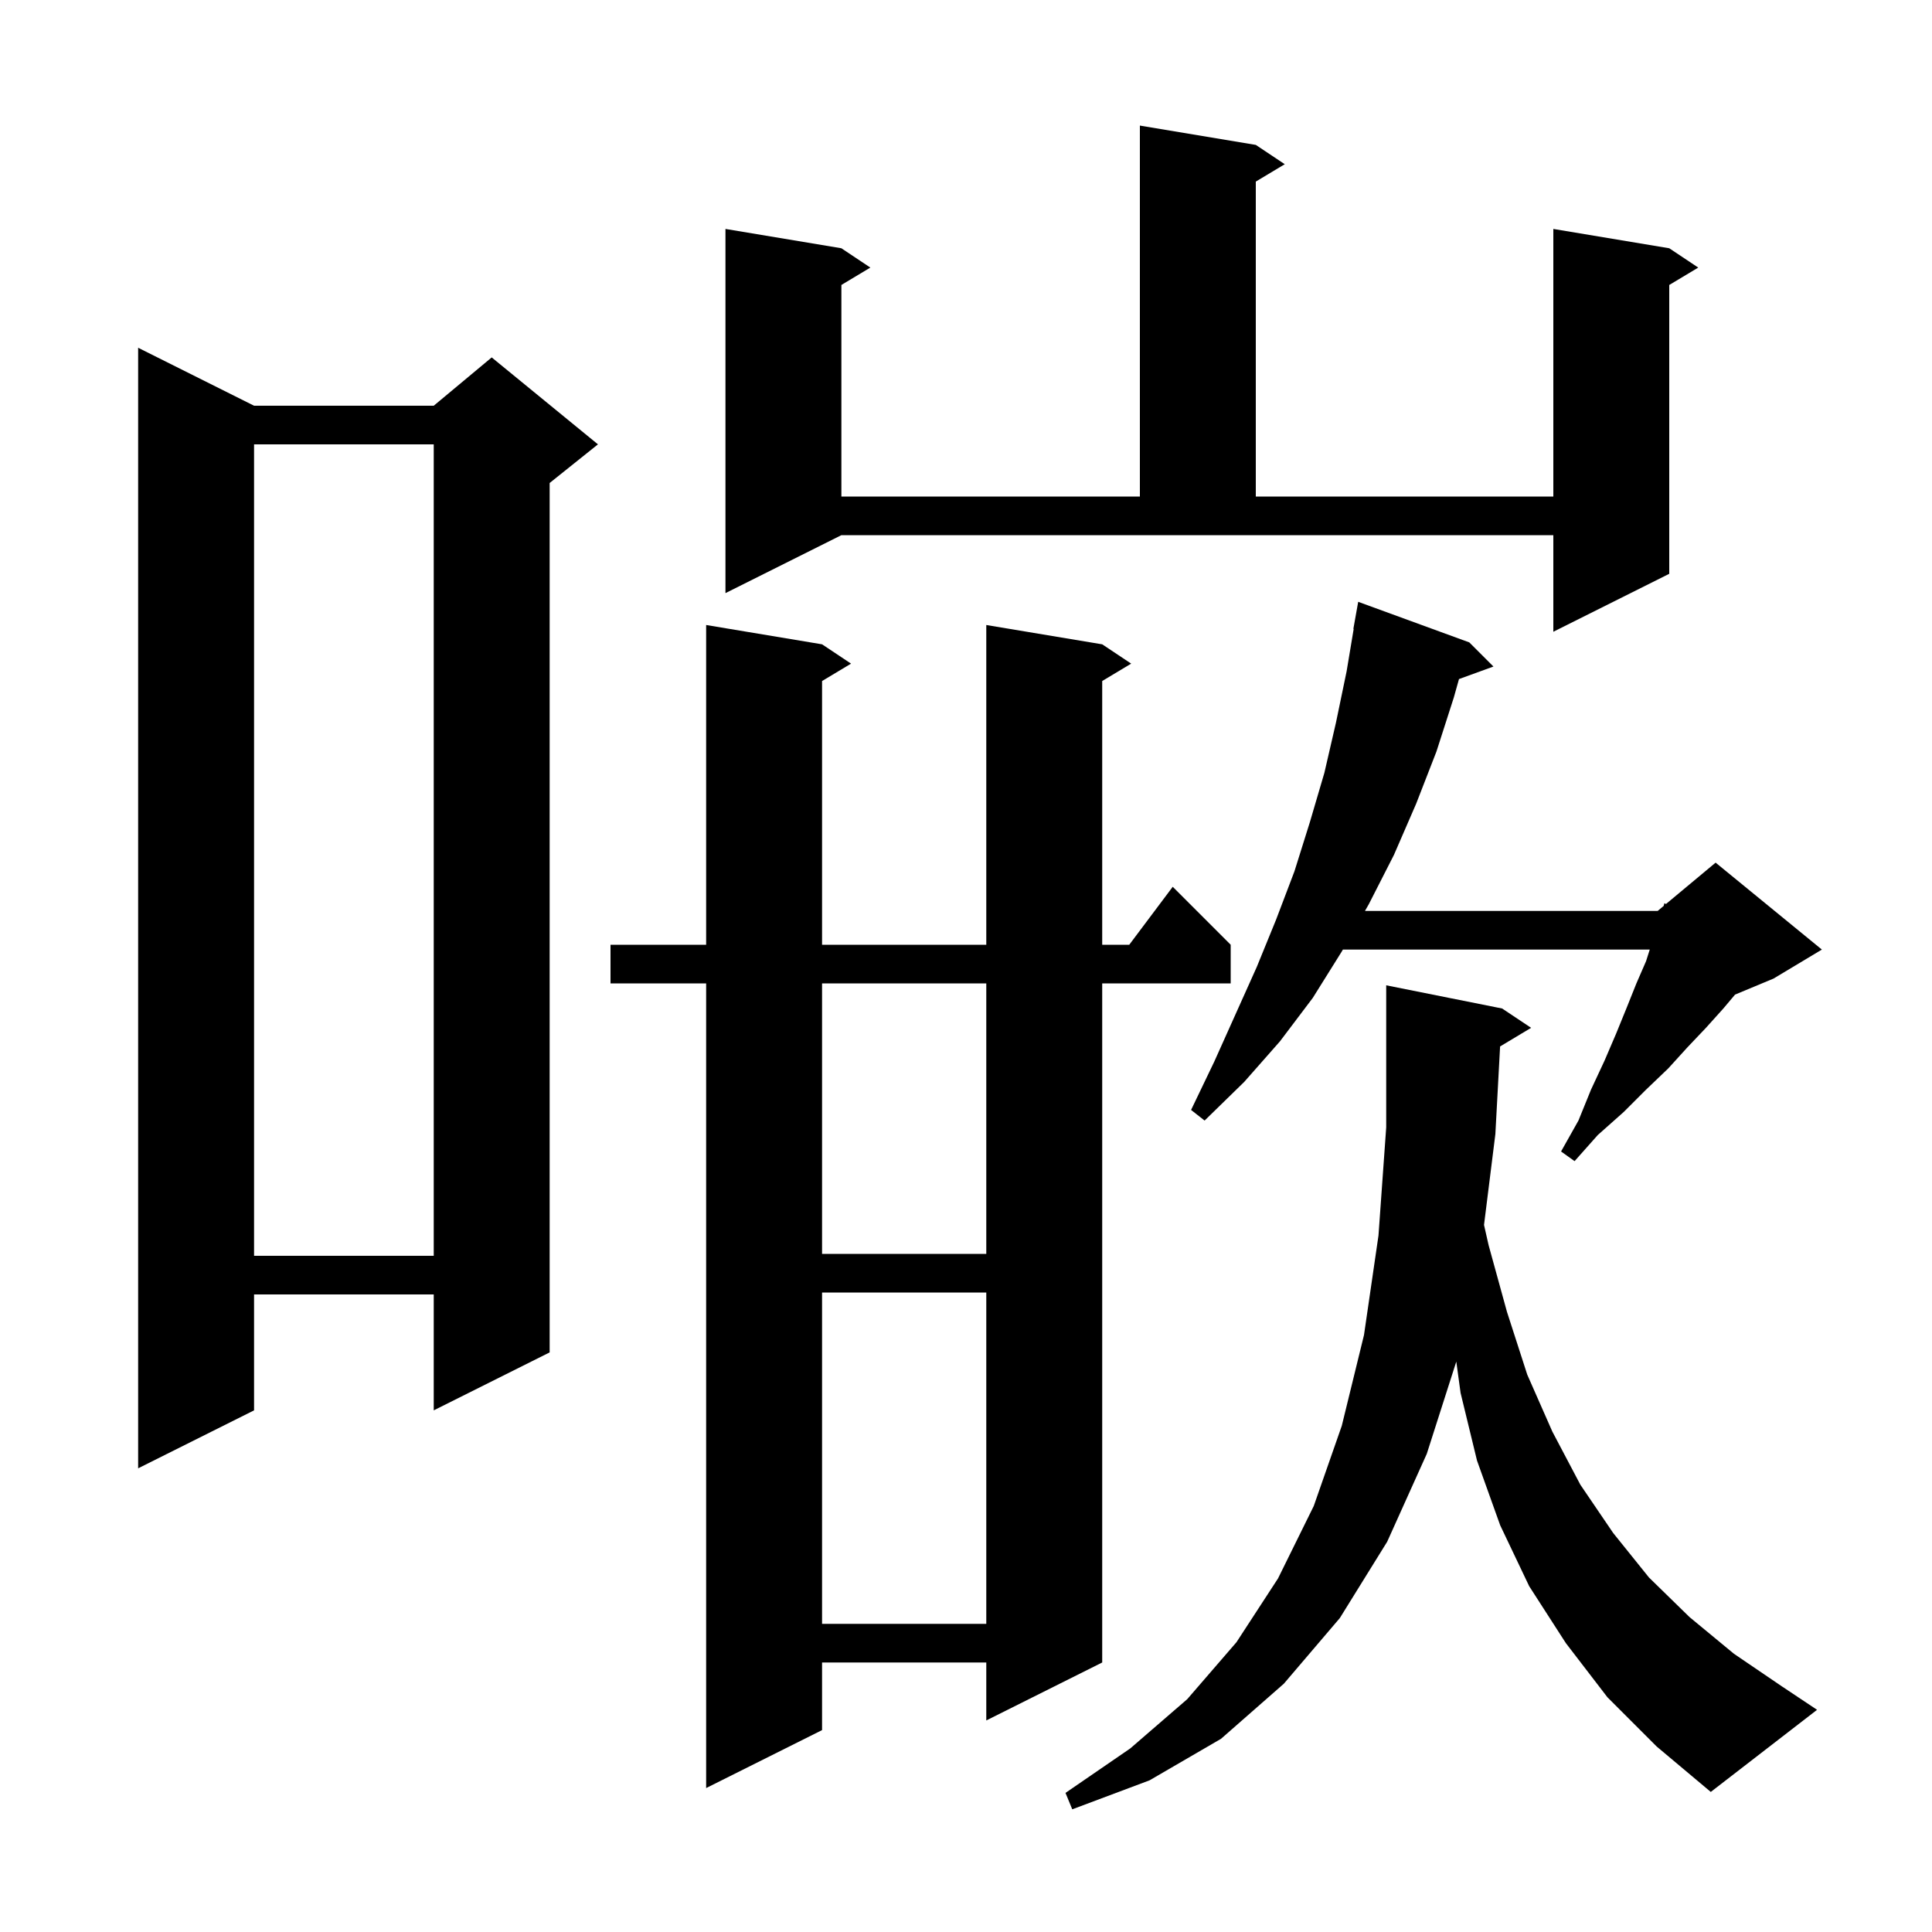 <svg xmlns="http://www.w3.org/2000/svg" xmlns:xlink="http://www.w3.org/1999/xlink" version="1.1" baseProfile="full" viewBox="0 0 200 200" width="200" height="200"><g fill="currentColor"><path d="M 155.289 108.327 L 154.8 117.4 L 153.625 126.803 L 154.1 128.9 L 156.0 135.8 L 158.1 142.3 L 160.7 148.2 L 163.6 153.7 L 167.0 158.7 L 170.7 163.3 L 174.9 167.4 L 179.5 171.2 L 184.5 174.6 L 188.1 177.0 L 177.1 185.5 L 171.5 180.8 L 166.4 175.7 L 162.1 170.1 L 158.3 164.2 L 155.3 157.9 L 152.9 151.2 L 151.2 144.2 L 150.755 140.953 L 147.7 150.5 L 143.6 159.6 L 138.7 167.5 L 132.9 174.3 L 126.4 180.0 L 119.0 184.3 L 111.0 187.3 L 110.3 185.6 L 117.0 181.0 L 122.9 175.9 L 128.0 170.0 L 132.3 163.4 L 136.0 155.9 L 138.9 147.6 L 141.2 138.2 L 142.7 127.9 L 143.5 116.7 L 143.5 102.0 L 155.5 104.4 L 158.5 106.4 Z M 114.1 66.7 L 117.1 68.7 L 114.1 70.5 L 114.1 97.8 L 116.9 97.8 L 121.4 91.8 L 127.4 97.8 L 127.4 101.8 L 114.1 101.8 L 114.1 172.1 L 102.1 178.1 L 102.1 172.1 L 85.1 172.1 L 85.1 179.1 L 73.1 185.1 L 73.1 101.8 L 63.2 101.8 L 63.2 97.8 L 73.1 97.8 L 73.1 64.7 L 85.1 66.7 L 88.1 68.7 L 85.1 70.5 L 85.1 97.8 L 102.1 97.8 L 102.1 64.7 Z M 85.1 133.8 L 85.1 168.1 L 102.1 168.1 L 102.1 133.8 Z M 26.3 42.0 L 44.9 42.0 L 50.9 37.0 L 61.9 46.0 L 56.9 50.0 L 56.9 140.0 L 44.9 146.0 L 44.9 134.0 L 26.3 134.0 L 26.3 146.0 L 14.3 152.0 L 14.3 36.0 Z M 26.3 46.0 L 26.3 130.0 L 44.9 130.0 L 44.9 46.0 Z M 85.1 101.8 L 85.1 129.8 L 102.1 129.8 L 102.1 101.8 Z M 152.1 66.5 L 154.6 69.0 L 151.034 70.297 L 150.5 72.2 L 148.7 77.8 L 146.6 83.2 L 144.3 88.5 L 141.7 93.6 L 141.3 94.3 L 171.6 94.3 L 172.222 93.782 L 172.3 93.5 L 172.46 93.583 L 177.6 89.3 L 188.6 98.3 L 183.6 101.3 L 179.611 102.962 L 178.4 104.4 L 176.6 106.4 L 174.7 108.4 L 172.7 110.6 L 170.4 112.8 L 168.1 115.1 L 165.4 117.5 L 163.0 120.2 L 161.6 119.2 L 163.4 116.0 L 164.7 112.8 L 166.1 109.8 L 167.3 107.0 L 168.4 104.3 L 169.4 101.8 L 170.4 99.5 L 170.782 98.3 L 139.014 98.3 L 138.9 98.5 L 135.9 103.3 L 132.5 107.8 L 128.8 112.0 L 124.7 116.0 L 123.3 114.9 L 125.7 109.9 L 130.1 100.1 L 132.1 95.2 L 134.0 90.2 L 135.6 85.1 L 137.1 80.0 L 138.3 74.8 L 139.4 69.5 L 140.133 65.104 L 140.1 65.1 L 140.6 62.3 Z M 75.1 61.4 L 75.1 23.7 L 87.1 25.7 L 90.1 27.7 L 87.1 29.5 L 87.1 51.4 L 118.0 51.4 L 118.0 13.0 L 130.0 15.0 L 133.0 17.0 L 130.0 18.8 L 130.0 51.4 L 160.8 51.4 L 160.8 23.7 L 172.8 25.7 L 175.8 27.7 L 172.8 29.5 L 172.8 59.4 L 160.8 65.4 L 160.8 55.4 L 87.1 55.4 Z "/></g></svg>